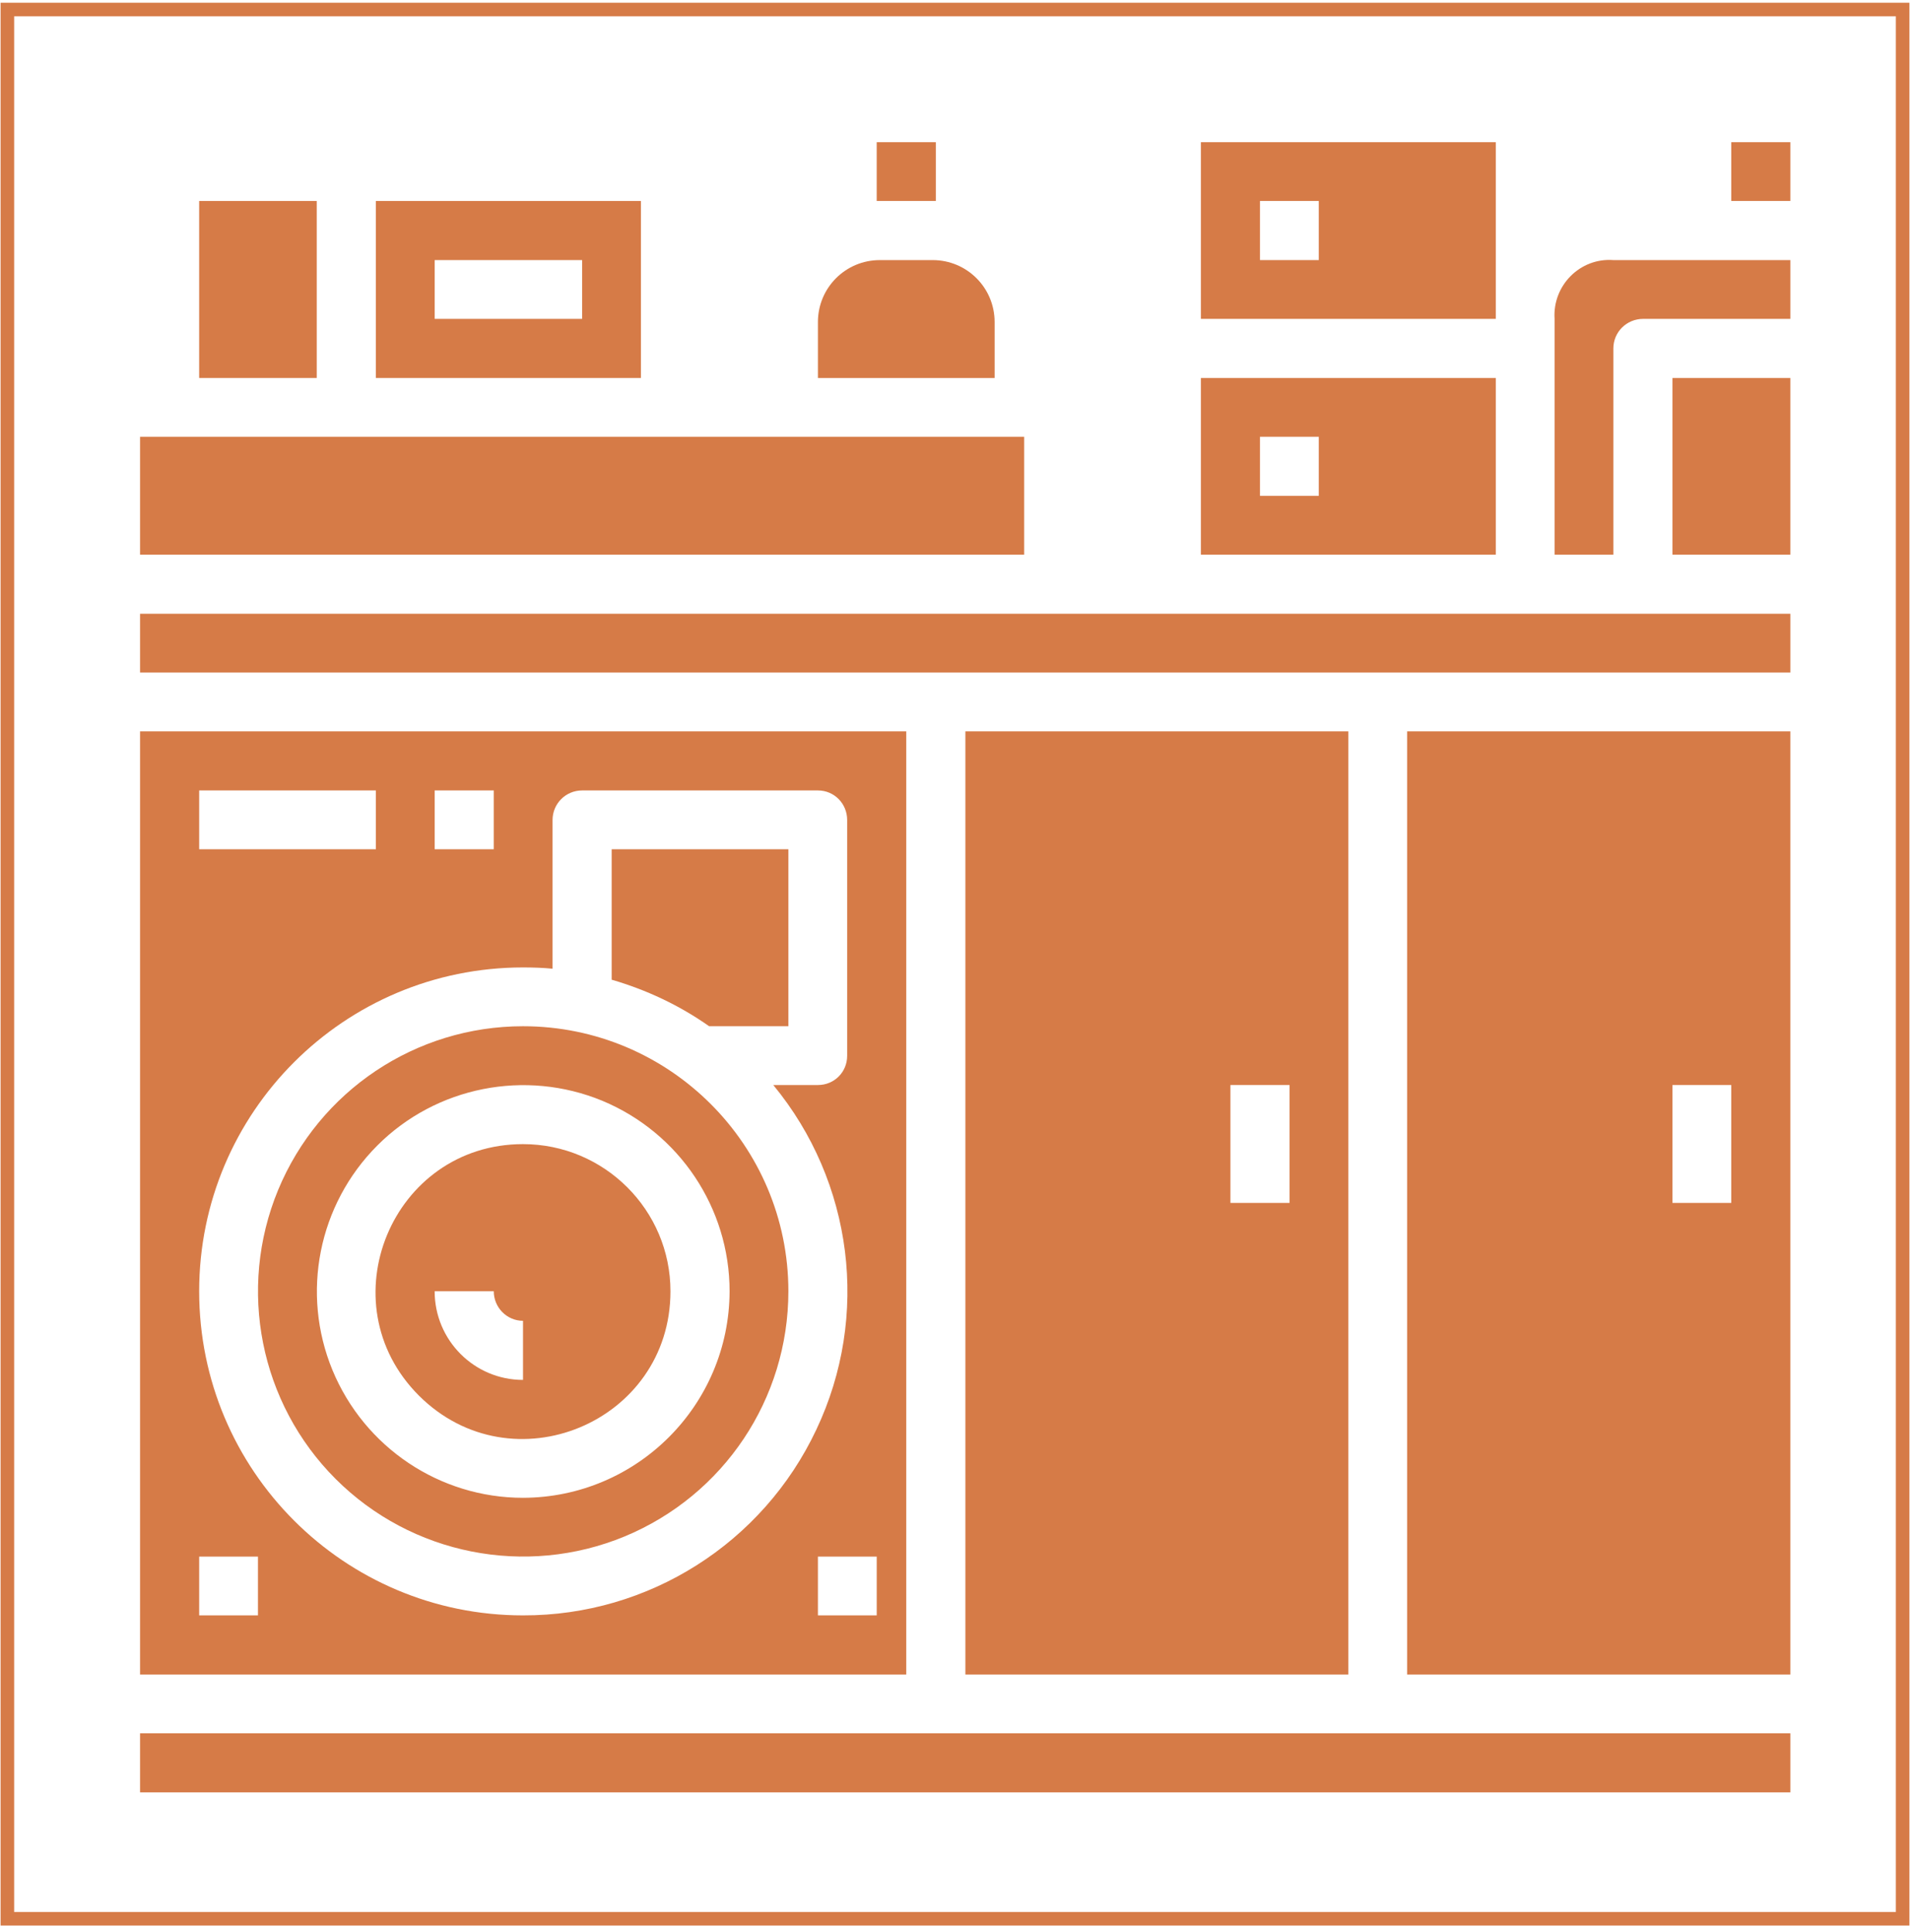 <?xml version="1.0" encoding="UTF-8"?> <svg xmlns="http://www.w3.org/2000/svg" width="259" height="262" viewBox="0 0 259 262" fill="none"> <path d="M27.006 27.255H42.952V51.258H27.006V27.255Z" fill="#D67B47"></path> <path d="M18.992 59.231H138.88V75.219H18.992V59.231Z" fill="#D67B47"></path> <path d="M70.921 155.159C53.142 155.159 44.231 176.689 56.809 189.266C69.428 201.843 90.916 192.933 90.916 175.111C90.916 164.112 81.963 155.159 70.921 155.159ZM70.921 187.134C64.312 187.134 58.94 181.762 58.94 175.111H66.956C66.956 177.328 68.746 179.119 70.921 179.119V187.134Z" fill="#D67B47"></path> <path d="M86.909 27.255H50.968V51.258H86.909V27.255ZM78.936 43.243H58.941V35.271H78.936V43.243Z" fill="#D67B47"></path> <path d="M106.904 139.171V115.167H82.943V132.861C87.633 134.225 92.109 136.314 96.16 139.171H106.904Z" fill="#D67B47"></path> <path d="M70.922 139.171C56.383 139.171 43.295 147.911 37.71 161.383C32.167 174.813 35.237 190.289 45.512 200.564C55.787 210.839 71.263 213.909 84.693 208.366C98.165 202.781 106.905 189.692 106.905 175.111C106.905 155.286 90.789 139.171 70.922 139.171ZM70.922 203.122C59.624 203.122 49.434 196.301 45.085 185.813C40.779 175.367 43.167 163.344 51.182 155.329C59.155 147.356 71.22 144.969 81.666 149.275C92.111 153.624 98.933 163.813 98.933 175.111C98.89 190.545 86.398 203.08 70.922 203.122Z" fill="#D67B47"></path> <path d="M110.912 43.67V51.258H134.872V43.67C134.872 39.023 131.12 35.271 126.473 35.271H119.311C114.663 35.271 110.912 39.023 110.912 43.67Z" fill="#D67B47"></path> <path d="M162.841 75.219H202.832V51.258H162.841V75.219ZM170.856 59.231H178.828V67.246H170.856V59.231Z" fill="#D67B47"></path> <path d="M202.832 19.283H162.841V43.243H202.832V19.283ZM178.828 35.271H170.856V27.255H178.828V35.271Z" fill="#D67B47"></path> <path d="M118.883 19.283H126.899V27.255H118.883V19.283Z" fill="#D67B47"></path> <path d="M234.765 19.283H242.78V27.255H234.765V19.283Z" fill="#D67B47"></path> <path d="M182.835 227.083V99.18H130.907V227.083H182.835ZM166.848 147.143H174.863V163.131H166.848V147.143Z" fill="#D67B47"></path> <path d="M242.779 227.083V99.18H190.808V227.083H242.779ZM226.791 147.143H234.764V163.131H226.791V147.143Z" fill="#D67B47"></path> <path d="M18.992 83.234H242.78V91.207H18.992V83.234Z" fill="#D67B47"></path> <path d="M18.992 235.055H242.78V243.071H18.992V235.055Z" fill="#D67B47"></path> <path d="M122.892 99.18H18.992V227.083H122.892V99.18ZM58.941 107.195H66.956V115.167H58.941V107.195ZM27.008 107.195H50.968V115.167H27.008V107.195ZM34.98 219.067H27.008V211.095H34.98V219.067ZM70.921 219.067C46.662 219.067 27.008 199.413 27.008 175.111C27.008 150.852 46.662 131.198 70.921 131.198C72.285 131.198 73.607 131.241 74.928 131.369V111.202C74.928 108.985 76.719 107.195 78.936 107.195H110.912C113.129 107.195 114.877 108.985 114.877 111.202V143.178C114.877 145.395 113.129 147.143 110.912 147.143H104.858C115.687 160.275 117.989 178.48 110.699 193.871C103.451 209.262 87.975 219.11 70.921 219.067ZM118.885 219.067H110.912V211.095H118.885V219.067Z" fill="#D67B47"></path> <path d="M218.777 47.251C218.777 45.034 220.568 43.243 222.827 43.243H242.78V35.271H218.777C214.258 34.93 210.506 38.724 210.804 43.243V75.219H218.777V47.251Z" fill="#D67B47"></path> <path d="M226.79 51.258H242.778V75.219H226.79V51.258Z" fill="#D67B47"></path> <path d="M1 1.291H258V260.21H1V1.291Z" stroke="#D67B47" stroke-width="1.842"></path> </svg> 